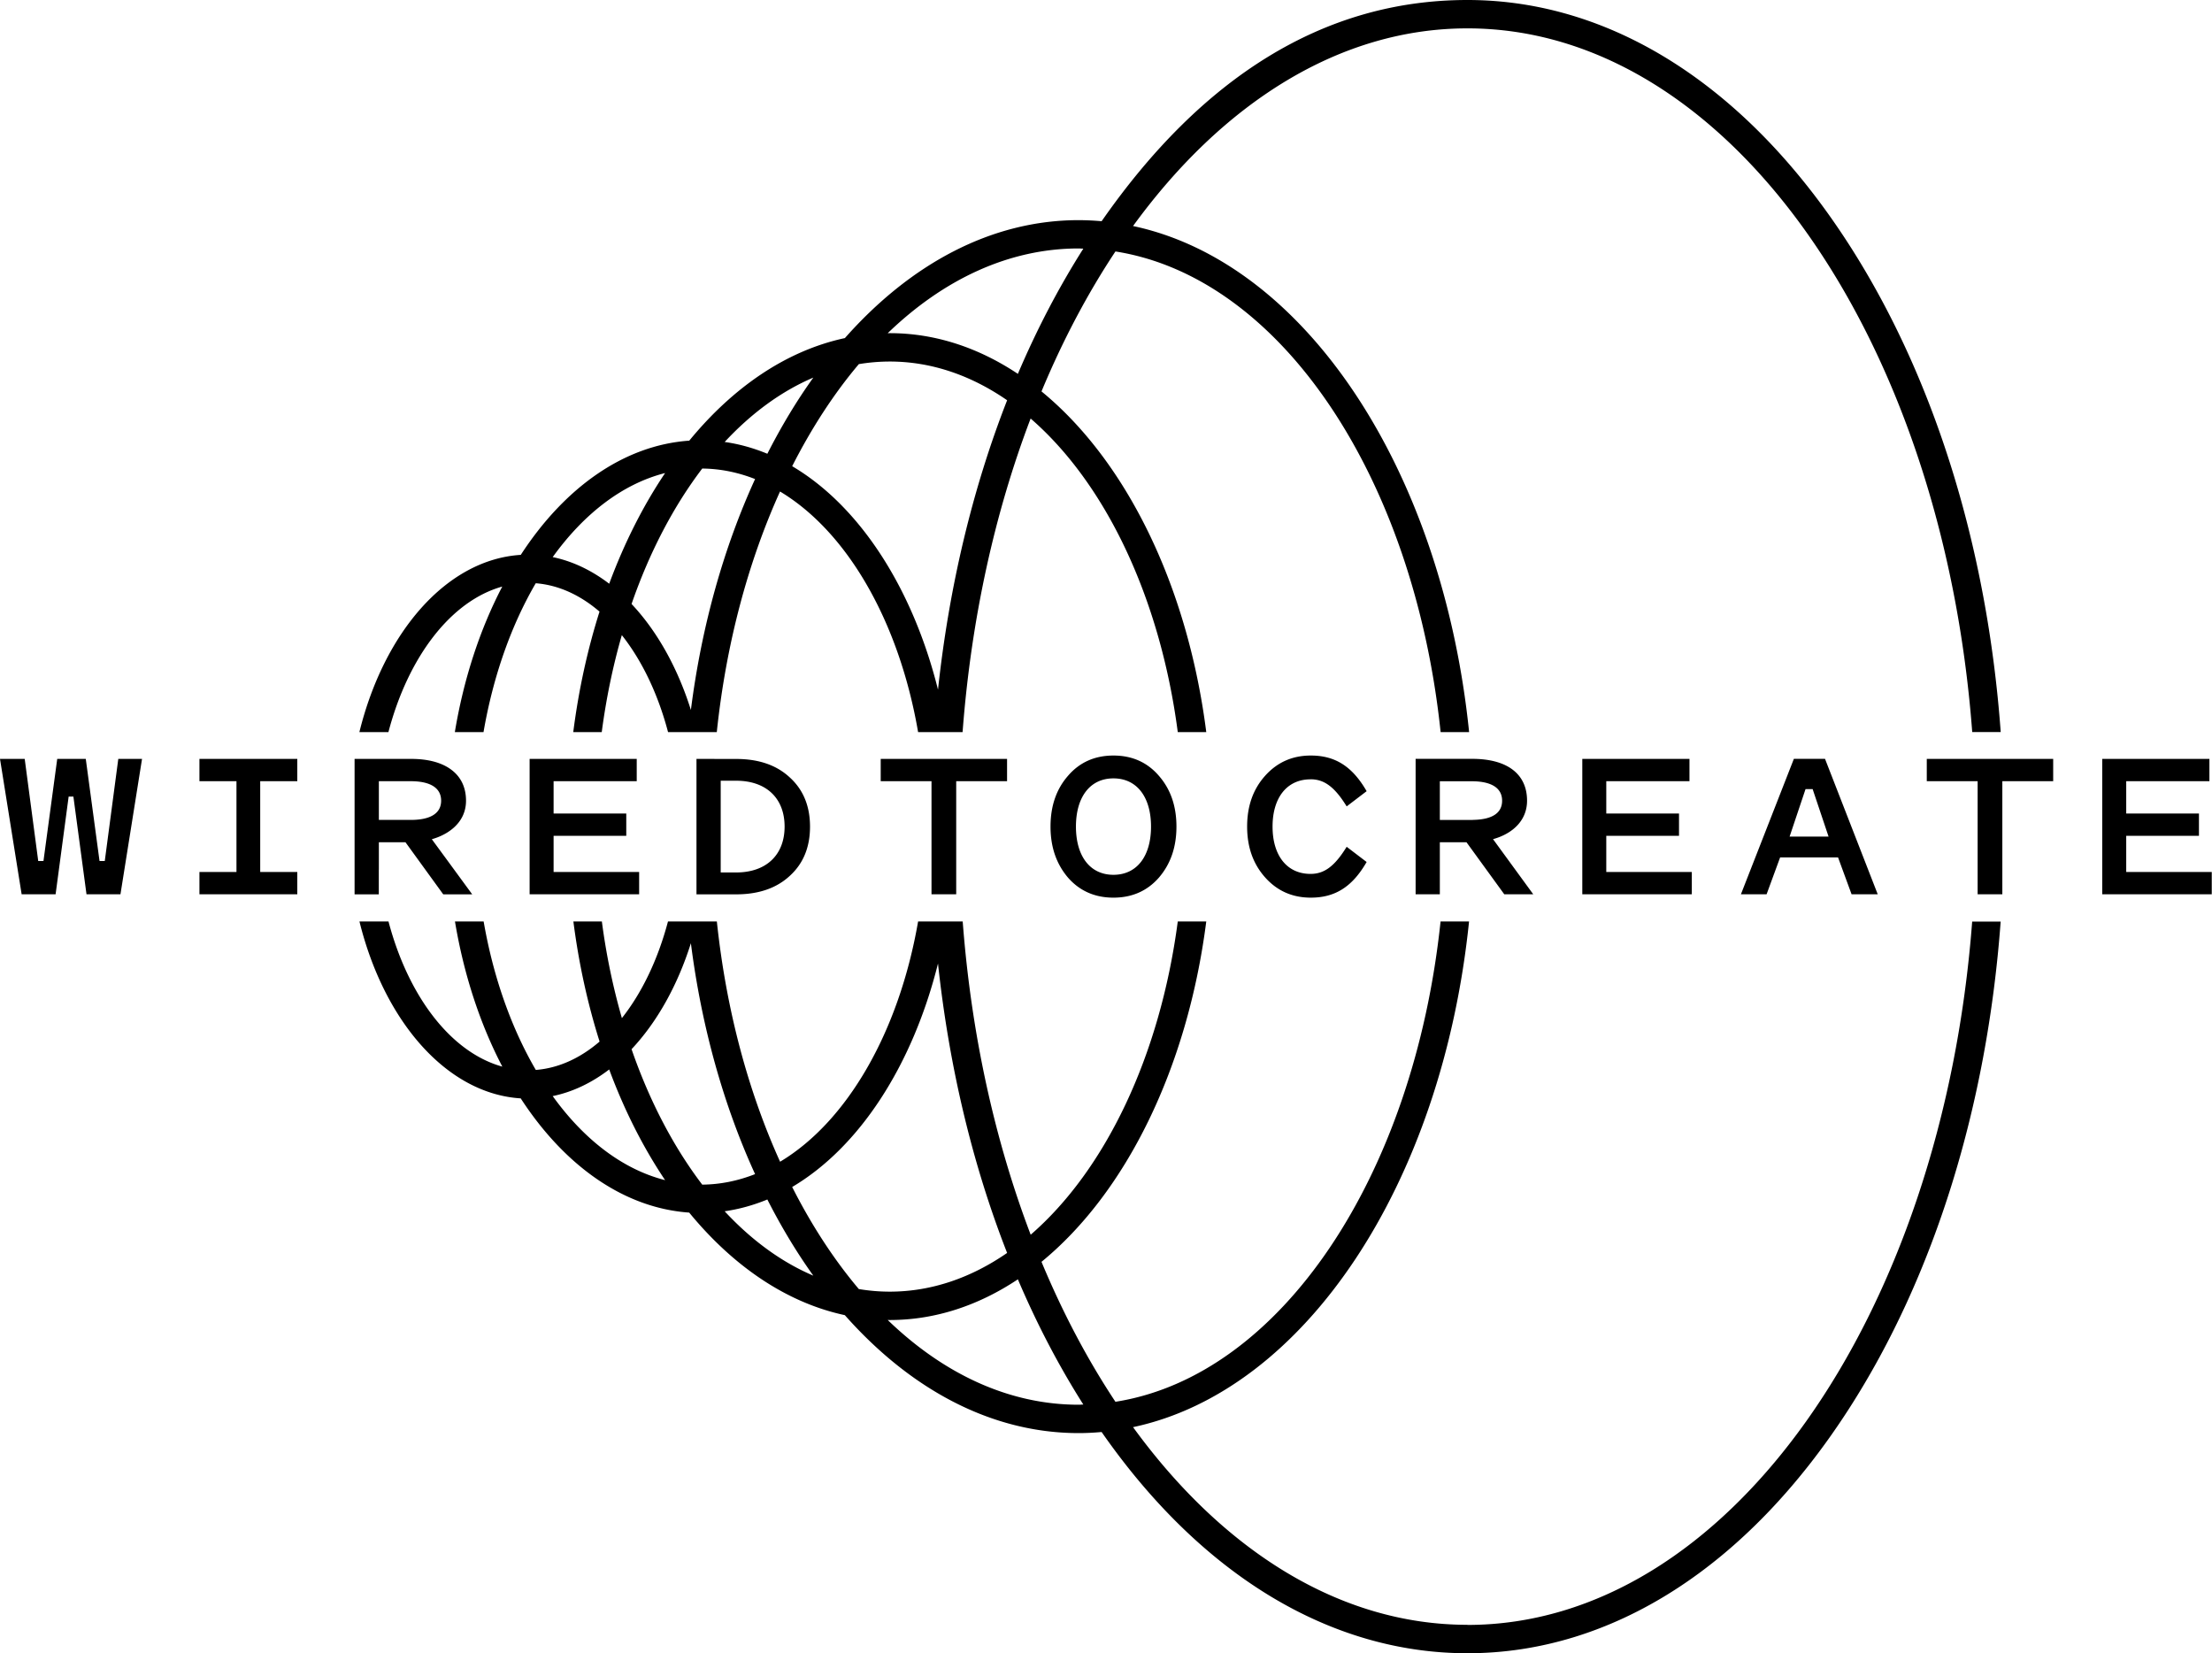 <svg xmlns="http://www.w3.org/2000/svg" width="368" height="275" fill="none"><g fill="#000" clip-path="url(#a)"><path d="M83.56 97.57c-3.67 7.03-6.4 15.24-7.89 24.21h4.77c1.62-9.37 4.64-17.83 8.69-24.76 3.82.3 7.42 1.98 10.61 4.72-1.99 6.28-3.47 13-4.37 20.04h4.74c.74-5.63 1.87-11.02 3.34-16.13 3.34 4.22 6.01 9.76 7.69 16.13h8.11c1.55-14.74 5.23-28.34 10.52-40.02 11.15 6.68 19.79 21.57 22.97 40.02h7.4c1.43-18.88 5.37-36.55 11.32-52.16 12.38 10.73 21.53 29.67 24.48 52.16h4.74c-3.13-24.55-13.42-45.21-27.41-56.67 3.53-8.48 7.66-16.29 12.3-23.28 27.48 4.32 49.64 37.49 54.1 79.95h4.74c-4.48-43.67-27.28-78.11-55.91-84.18 14.88-20.45 34.34-32.88 55.63-32.88 43.25 0 79.01 51.23 83.98 117.05h4.74c-2.24-30.6-11-58.96-25.25-81.11C290.73 14.44 268.19 0 244.13 0c-24.06 0-44.31 13.04-60.86 36.8a43.78 43.78 0 0 0-3.81-.18c-14.55 0-28 7.3-38.9 19.62-9.7 2.08-18.57 8.14-25.89 17.06-10.94.76-20.8 7.88-28.03 19-12.32.77-22.74 12.82-26.85 29.48h4.83c3.29-12.51 10.39-21.83 18.95-24.21h-.01Zm31.38 20.53c-2.23-7.08-5.65-13.15-9.87-17.63 2.99-8.64 7-16.28 11.76-22.53 3.03.03 5.97.64 8.79 1.75-5.18 11.33-8.89 24.34-10.68 38.41Zm41.11-3.38c-4.25-17.02-13.12-30.6-24.26-37.17 3.23-6.36 6.95-12.08 11.09-16.98 1.69-.28 3.41-.43 5.15-.43 6.94 0 13.54 2.31 19.52 6.44-5.77 14.75-9.66 31.04-11.5 48.14Zm23.41-73.39c.26 0 .51.03.77.03-4.1 6.46-7.74 13.43-10.89 20.83-6.54-4.35-13.74-6.77-21.31-6.77-.12 0-.23.01-.35.01 9.26-8.94 20.15-14.1 31.78-14.1Zm-44.15 21.48c-2.78 3.87-5.33 8.12-7.65 12.67-2.3-.95-4.67-1.62-7.1-1.96 4.45-4.79 9.42-8.44 14.75-10.71Zm-24.66 15.88c-3.64 5.41-6.78 11.61-9.3 18.41-2.9-2.21-6.06-3.74-9.4-4.43 5.18-7.2 11.61-12.18 18.7-13.98Zm133.48 191.59c-21.29 0-40.75-12.43-55.63-32.88 28.62-6.07 51.41-40.48 55.9-84.12h-4.74c-4.47 42.44-26.62 75.58-54.09 79.9-4.64-6.99-8.77-14.8-12.3-23.28 13.98-11.45 24.27-32.1 27.41-56.62h-4.74c-2.96 22.47-12.1 41.39-24.47 52.11-5.94-15.6-9.88-33.25-11.31-52.11h-7.42c-3.19 18.42-11.82 33.3-22.96 39.97-5.29-11.67-8.97-25.25-10.52-39.97h-8.13c-1.68 6.35-4.34 11.87-7.67 16.08-1.46-5.09-2.6-10.47-3.33-16.08h-4.74c.9 7.02 2.38 13.72 4.36 19.98-3.19 2.74-6.79 4.42-10.61 4.72-4.04-6.92-7.06-15.35-8.68-24.7h-4.77c1.49 8.94 4.22 17.14 7.88 24.15-8.55-2.37-15.64-11.67-18.94-24.15H59.8c4.11 16.64 14.53 28.66 26.83 29.43 7.23 11.12 17.09 18.24 28.03 19 7.32 8.92 16.19 14.98 25.89 17.06 10.9 12.32 24.36 19.62 38.91 19.62 1.28 0 2.55-.07 3.81-.18 16.55 23.76 38.02 36.8 60.86 36.8 24.06 0 46.6-14.44 63.47-40.66 14.24-22.13 22.99-50.47 25.24-81.05h-4.74c-4.99 65.8-40.74 117-83.98 117l.01-.02Zm-88.08-110c1.84 17.1 5.72 33.39 11.5 48.14-5.98 4.13-12.58 6.44-19.52 6.44-1.74 0-3.46-.15-5.15-.43-4.14-4.9-7.86-10.61-11.09-16.98 11.14-6.58 20.01-20.15 24.26-37.17Zm-41.11-3.38c1.79 14.06 5.5 27.08 10.68 38.41-2.82 1.11-5.76 1.72-8.79 1.75-4.76-6.25-8.77-13.89-11.76-22.53 4.21-4.48 7.63-10.54 9.87-17.63Zm-22.99 25.43c3.34-.69 6.5-2.21 9.4-4.43 2.52 6.8 5.66 12.99 9.3 18.41-7.09-1.8-13.52-6.78-18.7-13.98Zm28.61 19.16c2.43-.35 4.8-1.01 7.1-1.96 2.32 4.55 4.87 8.8 7.65 12.67-5.33-2.27-10.3-5.92-14.75-10.71Zm58.9 32.18c-11.64 0-22.52-5.16-31.78-14.1.12 0 .23.01.35.01 7.57 0 14.78-2.42 21.31-6.77 3.15 7.4 6.79 14.37 10.89 20.83-.26 0-.51.03-.77.03ZM17.43 143.23h-.87l-2.29-16.99H9.52l-2.29 16.99h-.87l-2.25-16.99H0l3.6 22.52h5.65l2.17-16.25h.79l2.18 16.25h5.65l3.59-22.52h-3.95l-2.25 16.99Zm15.75-13.28h6.16v15.1h-6.16v3.71h16.28v-3.71h-6.17v-15.1h6.17v-3.71H33.18v3.71Zm29.85 14.73v-4.57h4.43l6.28 8.66h4.82l-3.99-5.45-2.73-3.72c.94-.26 1.8-.64 2.56-1.11 1.89-1.17 3.13-2.95 3.13-5.29s-.94-4.13-2.67-5.32c-1.54-1.06-3.7-1.64-6.46-1.64h-9.41v22.53h4.03v-4.09h.01Zm0-14.73h5.3c3.32 0 5.06 1.15 5.06 3.24 0 2.09-1.74 3.2-5.06 3.2h-5.3v-6.44Zm31.58 0h11.32v-3.71H88.11v22.52h18.22v-3.71H92.1v-6.01h12.09v-3.71H92.1v-5.38h2.51Zm24.24-3.71h-2.98v22.53h6.6c3.75 0 6.72-1.03 8.93-3.08 2.25-2.05 3.36-4.78 3.36-8.18 0-3.4-1.11-6.13-3.36-8.18-2.21-2.06-5.18-3.08-8.93-3.08h-3.61l-.01-.01Zm11.68 11.26c0 4.7-3.04 7.63-8.06 7.63h-2.57v-15.26h2.57c5.02 0 8.06 2.92 8.06 7.63Zm24.44 11.26h4.11v-18.81h8.46v-3.71h-21.02v3.71h8.45v18.81Zm30.27-23.08c-3.08 0-5.61 1.11-7.55 3.36-1.94 2.21-2.92 5.02-2.92 8.46 0 3.44.99 6.24 2.92 8.5 1.94 2.21 4.47 3.32 7.55 3.32s5.61-1.11 7.55-3.32c1.94-2.25 2.93-5.06 2.93-8.5 0-3.44-.99-6.24-2.93-8.46-1.94-2.25-4.47-3.36-7.55-3.36Zm0 19.84c-3.91 0-6.24-3.12-6.24-8.02 0-4.9 2.33-8.02 6.24-8.02s6.25 3.12 6.25 8.02c0 4.9-2.33 8.02-6.25 8.02Zm32.79-15.89c2.25 0 3.99 1.23 6.01 4.51l3.32-2.53c-2.37-4.11-5.22-5.93-9.29-5.93-3.04 0-5.57 1.11-7.59 3.36-2.02 2.25-3 5.06-3 8.46 0 3.4.99 6.21 3 8.46 2.01 2.25 4.54 3.36 7.59 3.36 4.07 0 6.92-1.82 9.29-5.93l-3.32-2.53c-2.02 3.28-3.75 4.51-6.01 4.51-3.95 0-6.32-3.08-6.32-7.87s2.37-7.86 6.32-7.86v-.01Zm36.02 3.56c0-4.43-3.28-6.96-9.13-6.96h-9.41v22.53h4.03v-8.66h4.43l1.17 1.61 5.12 7.05h4.82l-6.69-9.17c3.28-.91 5.66-3.12 5.66-6.4Zm-8.86 3.19c-.12 0-.23.02-.35.02h-5.3v-6.44h5.47c3.21.04 4.89 1.18 4.89 3.23s-1.63 3.11-4.71 3.19Zm35.88-6.43v-3.71h-17.83v22.52h18.22v-3.71h-14.23v-6.01h12.1v-3.71h-12.1v-5.38h13.84Zm8.56 18.81h4.27l2.25-6.13h9.64l2.25 6.13h4.35l-8.77-22.53h-5.18l-8.81 22.53Zm11.93-17.5 2.65 7.9h-6.48l2.65-7.9h1.19-.01Zm26.84-5.02h-7.85v3.71h8.46v18.81h4.11v-18.81h8.46v-3.71H328.4Zm25.33 18.81v-6.01h12.1v-3.71h-12.1v-5.38h13.84v-3.71h-17.83v22.52h18.22v-3.71h-14.23Z"/></g><defs><clipPath id="a"><path fill="#fff" d="M0 0h367.96v275H0z"/></clipPath></defs></svg>
